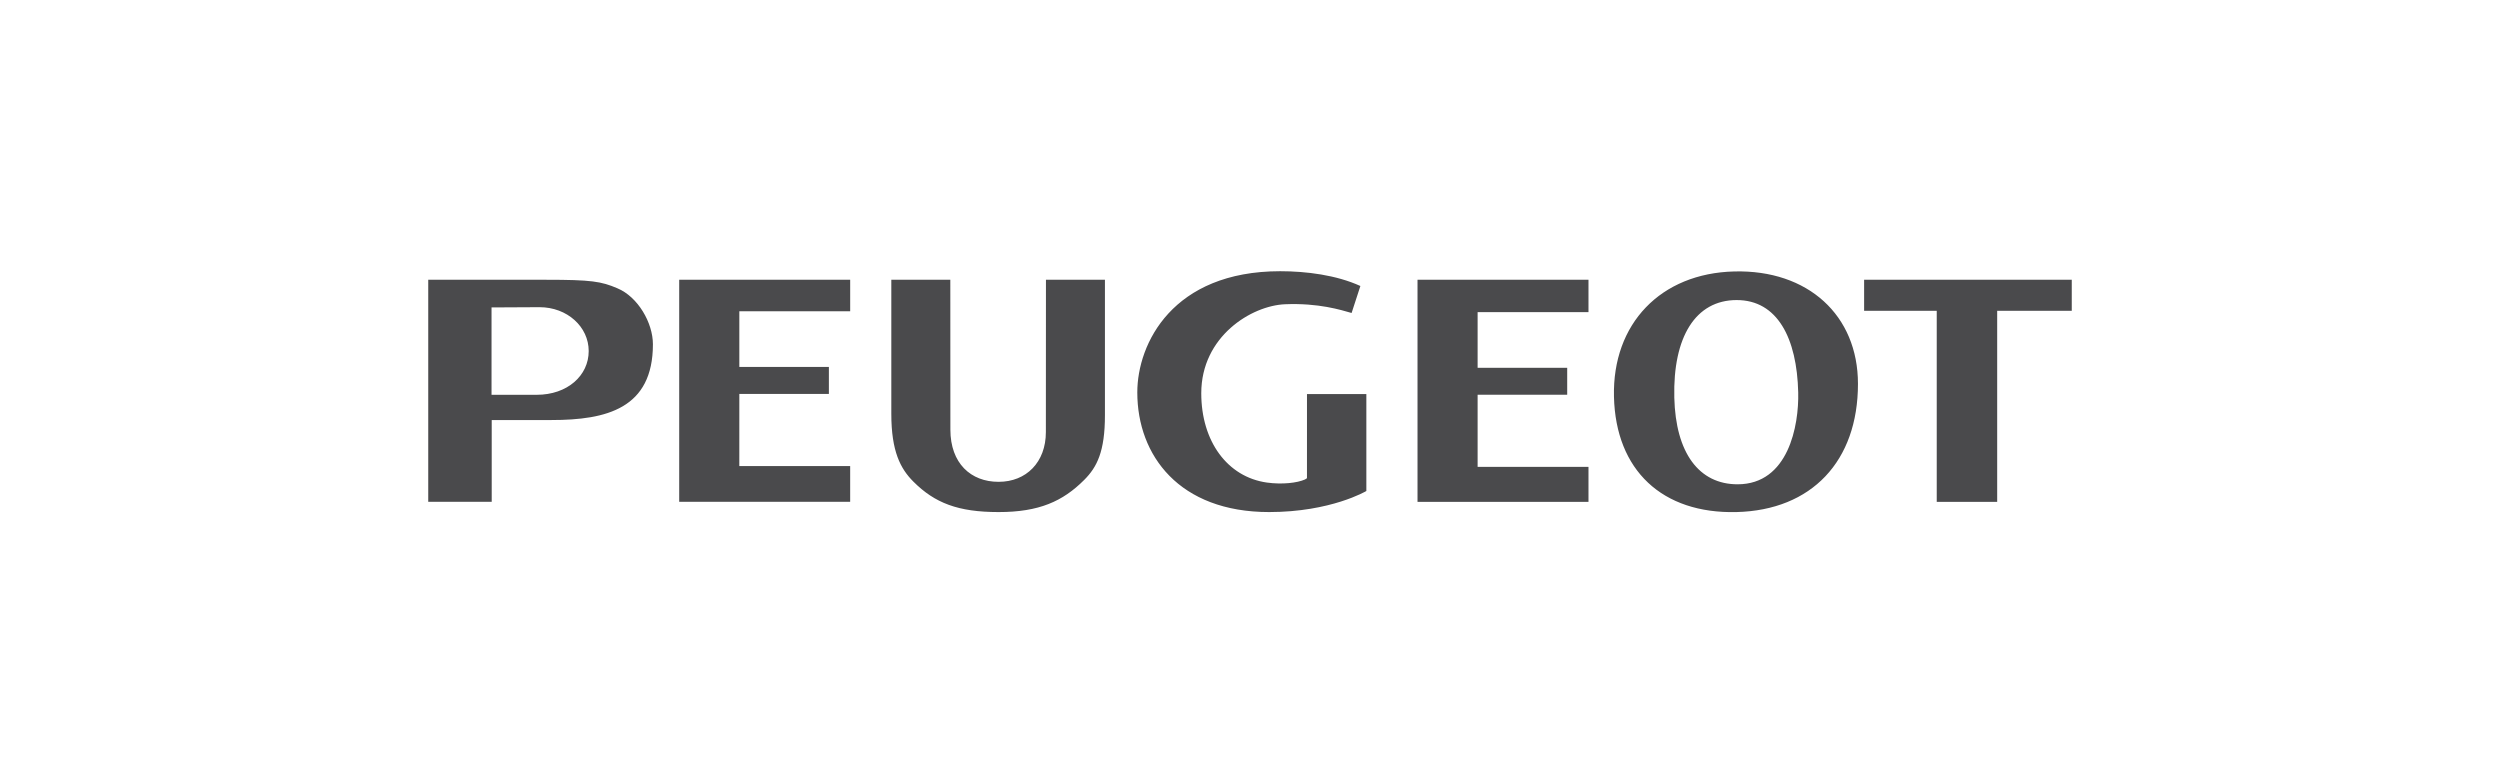 <svg width="150" height="47" viewBox="0 0 150 47" fill="none" xmlns="http://www.w3.org/2000/svg">
<path fill-rule="evenodd" clip-rule="evenodd" d="M111.478 23.032C111.478 27.672 108.7 30.613 104.189 30.724C99.736 30.833 96.943 28.218 96.838 23.805C96.733 19.42 99.644 16.394 104.058 16.287C108.472 16.177 111.478 18.908 111.478 23.032ZM88.657 28.013H95.309V30.111H85.051V16.786H95.309V18.726H88.657V22.067H94.032V23.685H88.657V28.013ZM44.359 27.965H51.01V30.11H40.752V16.785H51.011V18.677H44.36V22.017H49.733V23.635H44.36L44.359 27.965ZM59.899 30.724H59.922C62.341 30.724 63.769 30.08 65.051 28.796C65.82 28.028 66.296 27.095 66.296 24.911V16.785H62.757C62.757 16.785 62.752 23.872 62.752 25.925C62.752 27.743 61.567 28.909 59.922 28.909H59.906C58.257 28.909 57.023 27.806 57.023 25.776C57.023 23.746 57.019 16.786 57.019 16.786H53.479V24.831C53.479 27.088 54.031 28.125 54.8 28.894C56.084 30.182 57.491 30.724 59.907 30.724H59.899ZM25.694 16.786H32.778C35.466 16.786 36.079 16.881 37.047 17.299C38.274 17.81 39.175 19.369 39.175 20.656C39.175 24.503 36.403 25.202 33.091 25.202H29.503V30.11H25.694L25.694 16.786ZM29.492 23.688H32.201C34.051 23.688 35.322 22.531 35.322 21.062C35.322 19.606 34.03 18.431 32.37 18.431L29.492 18.446V23.688ZM124.306 18.647H119.831V30.111H116.204V18.647H111.847V16.786H124.306V18.647ZM81.096 18.779L81.623 17.16C80.181 16.502 78.377 16.273 76.812 16.273C70.359 16.273 68.238 20.613 68.238 23.544C68.238 27.337 70.764 30.724 76.147 30.724C79.859 30.724 81.981 29.46 81.981 29.46V23.643H78.419L78.418 28.69C78.418 28.69 78.373 28.733 78.295 28.77C77.841 28.973 76.936 29.083 76.009 28.953C73.642 28.618 72.076 26.479 72.076 23.595C72.076 20.186 75.087 18.339 77.102 18.255C79.123 18.172 80.457 18.598 81.096 18.779ZM100.458 23.85C100.538 27.184 101.944 29.061 104.26 29.058C107.303 29.054 107.941 25.536 107.893 23.547C107.817 20.299 106.653 17.999 104.193 18.004C101.734 18.009 100.372 20.214 100.458 23.85Z" fill="#4A4A4C"/>
</svg>
